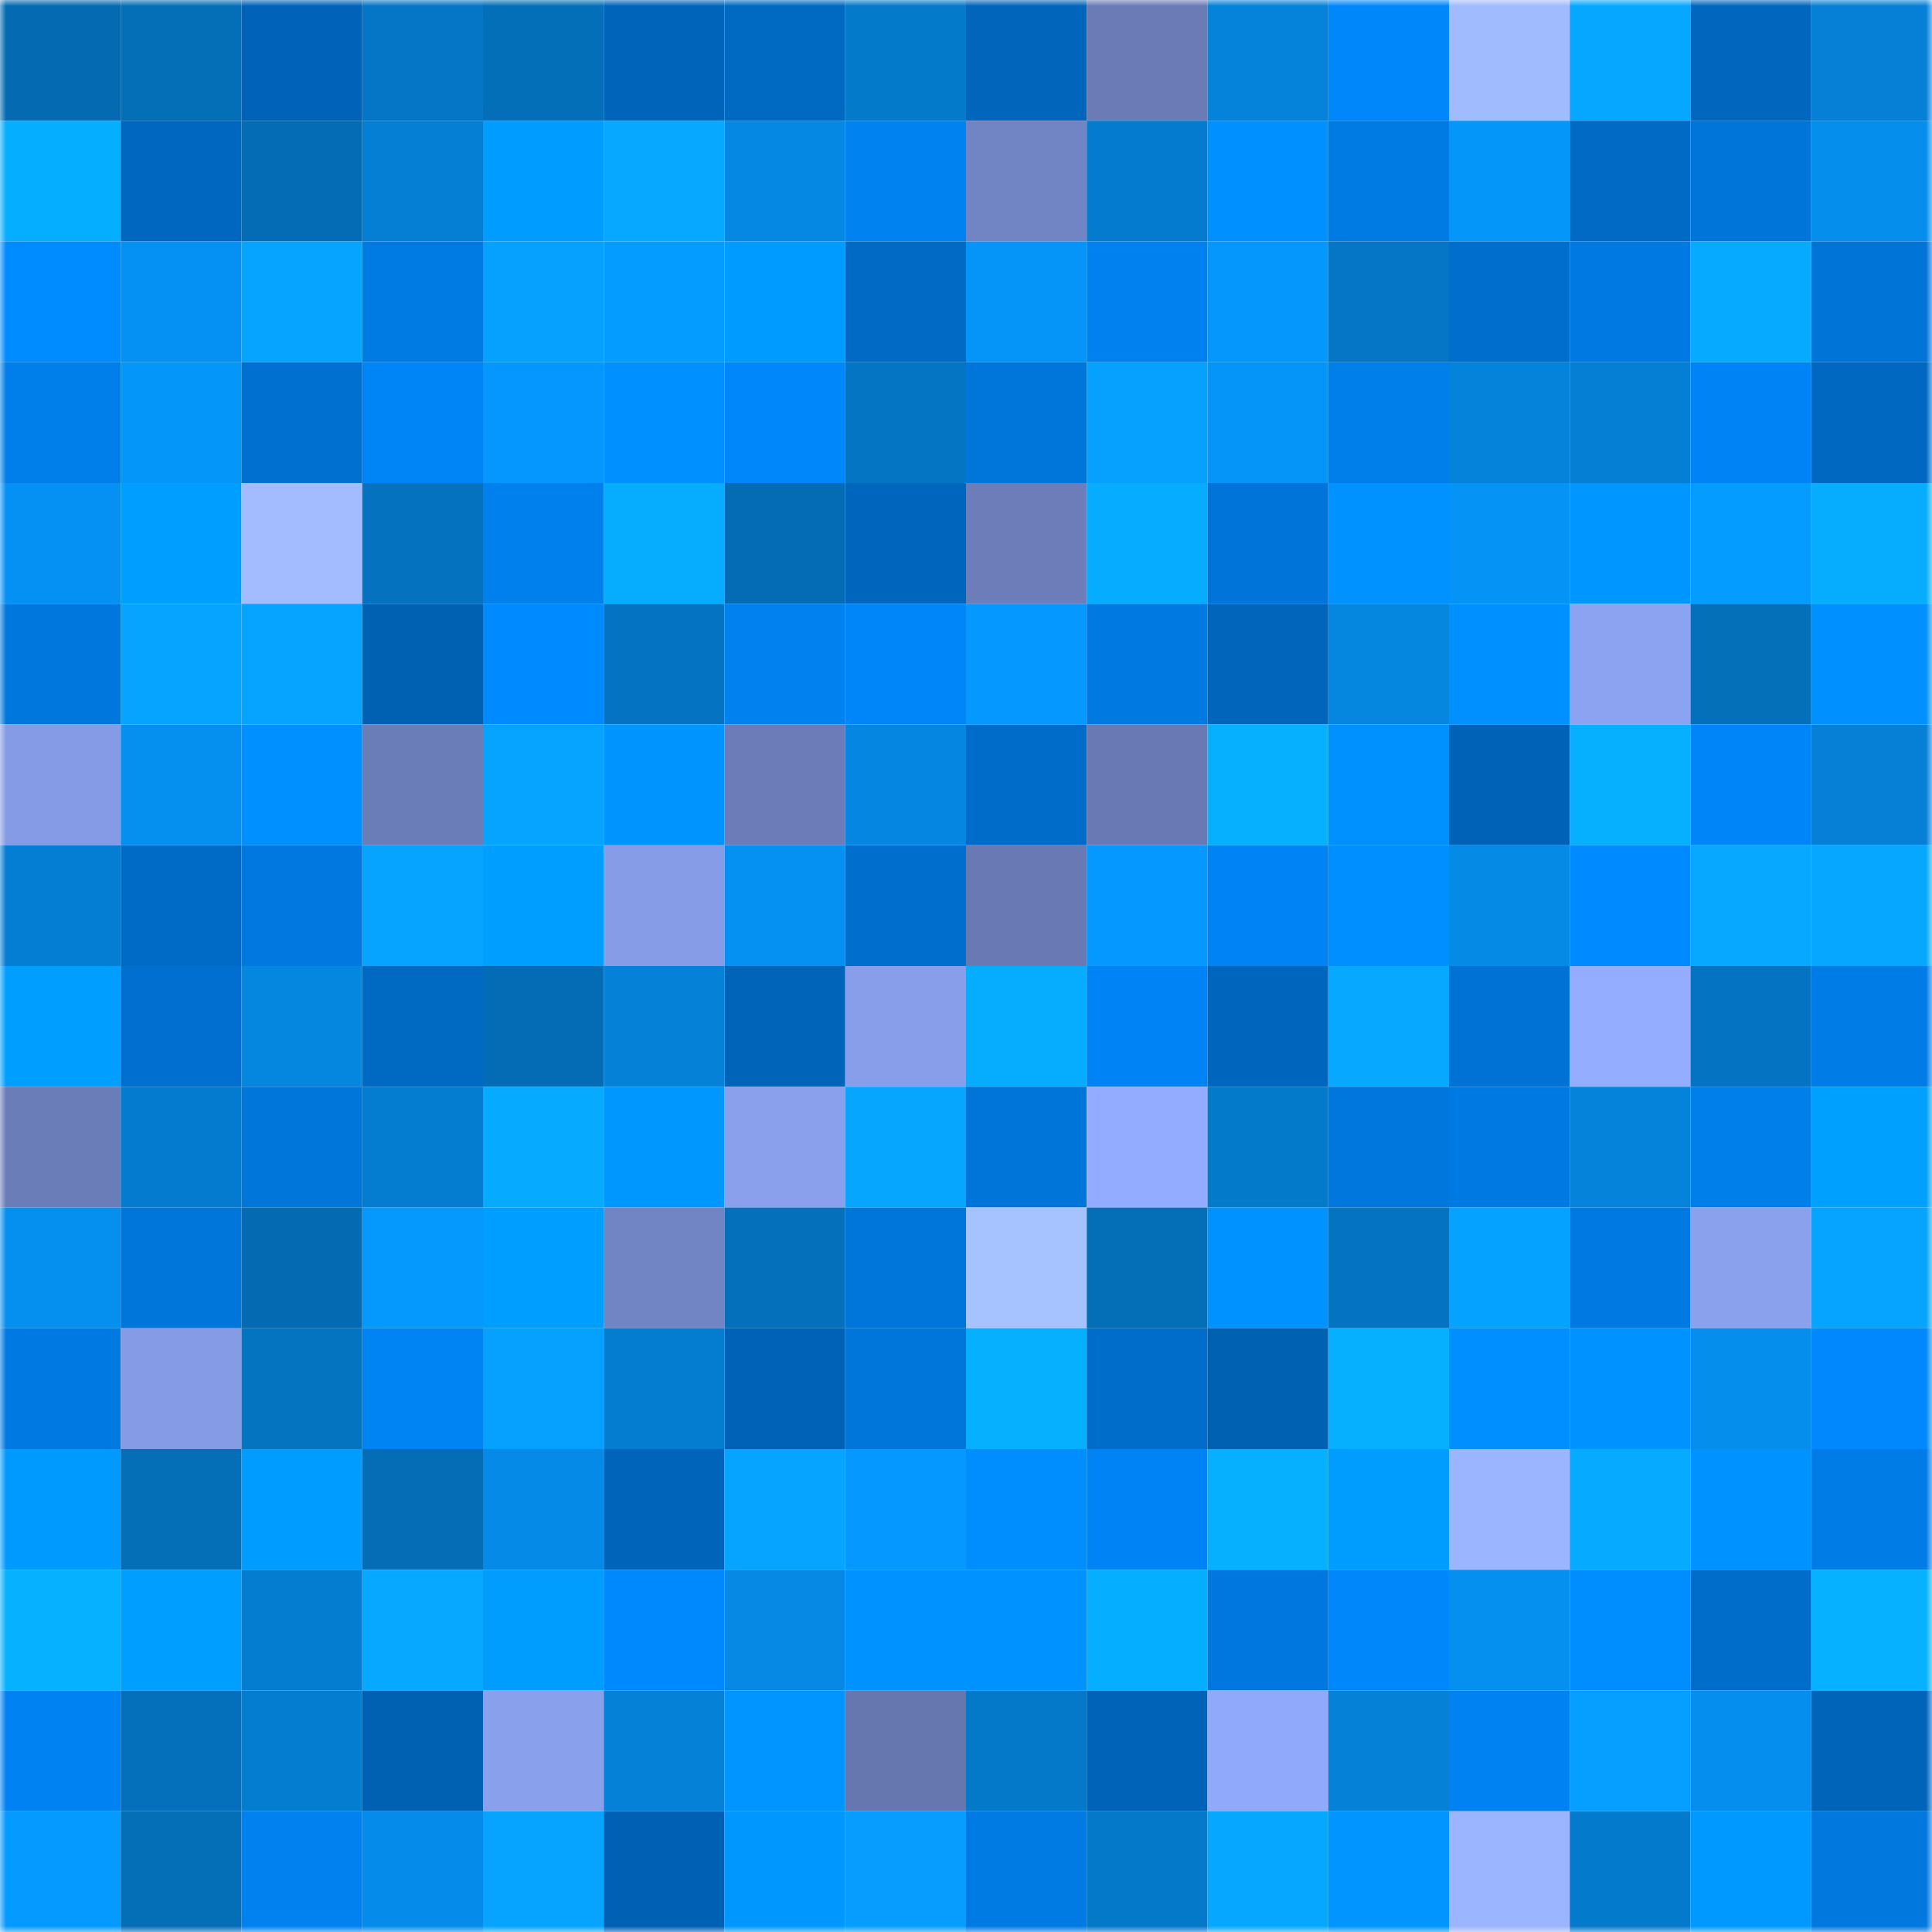 <svg viewBox="0 0 160 160" fill="none" role="img" xmlns="http://www.w3.org/2000/svg" width="240" height="240" name="ens%2Cdiy.eth"><mask id="80857891" mask-type="alpha" maskUnits="userSpaceOnUse" x="0" y="0" width="160" height="160"><rect width="160" height="160" fill="#FFFFFF"></rect></mask><g mask="url(#80857891)"><rect x="0" y="0" width="10" height="10" fill="#046bb2"></rect><rect x="10" y="0" width="10" height="10" fill="#046eb7"></rect><rect x="20" y="0" width="10" height="10" fill="#0063b9"></rect><rect x="30" y="0" width="10" height="10" fill="#0476c5"></rect><rect x="40" y="0" width="10" height="10" fill="#046fb9"></rect><rect x="50" y="0" width="10" height="10" fill="#0064ba"></rect><rect x="60" y="0" width="10" height="10" fill="#0069c2"></rect><rect x="70" y="0" width="10" height="10" fill="#047acb"></rect><rect x="80" y="0" width="10" height="10" fill="#0065bb"></rect><rect x="90" y="0" width="10" height="10" fill="#6a7bb6"></rect><rect x="100" y="0" width="10" height="10" fill="#0582d9"></rect><rect x="110" y="0" width="10" height="10" fill="#0087fa"></rect><rect x="120" y="0" width="10" height="10" fill="#a1bbff"></rect><rect x="130" y="0" width="10" height="10" fill="#06a7ff"></rect><rect x="140" y="0" width="10" height="10" fill="#0066be"></rect><rect x="150" y="0" width="10" height="10" fill="#0580d6"></rect><rect x="0" y="10" width="10" height="10" fill="#06aeff"></rect><rect x="10" y="10" width="10" height="10" fill="#0067c0"></rect><rect x="20" y="10" width="10" height="10" fill="#046cb4"></rect><rect x="30" y="10" width="10" height="10" fill="#047fd4"></rect><rect x="40" y="10" width="10" height="10" fill="#009cff"></rect><rect x="50" y="10" width="10" height="10" fill="#06a9ff"></rect><rect x="60" y="10" width="10" height="10" fill="#0588e3"></rect><rect x="70" y="10" width="10" height="10" fill="#0082f1"></rect><rect x="80" y="10" width="10" height="10" fill="#7184c3"></rect><rect x="90" y="10" width="10" height="10" fill="#047bce"></rect><rect x="100" y="10" width="10" height="10" fill="#0090ff"></rect><rect x="110" y="10" width="10" height="10" fill="#007be4"></rect><rect x="120" y="10" width="10" height="10" fill="#0596fa"></rect><rect x="130" y="10" width="10" height="10" fill="#006ac5"></rect><rect x="140" y="10" width="10" height="10" fill="#0075d9"></rect><rect x="150" y="10" width="10" height="10" fill="#058eec"></rect><rect x="0" y="20" width="10" height="10" fill="#008bff"></rect><rect x="10" y="20" width="10" height="10" fill="#0591f3"></rect><rect x="20" y="20" width="10" height="10" fill="#06a4ff"></rect><rect x="30" y="20" width="10" height="10" fill="#007be4"></rect><rect x="40" y="20" width="10" height="10" fill="#06a0ff"></rect><rect x="50" y="20" width="10" height="10" fill="#059cff"></rect><rect x="60" y="20" width="10" height="10" fill="#009bff"></rect><rect x="70" y="20" width="10" height="10" fill="#006ac4"></rect><rect x="80" y="20" width="10" height="10" fill="#0594f7"></rect><rect x="90" y="20" width="10" height="10" fill="#0081f0"></rect><rect x="100" y="20" width="10" height="10" fill="#0597fc"></rect><rect x="110" y="20" width="10" height="10" fill="#0476c5"></rect><rect x="120" y="20" width="10" height="10" fill="#006ecc"></rect><rect x="130" y="20" width="10" height="10" fill="#007ae3"></rect><rect x="140" y="20" width="10" height="10" fill="#06abff"></rect><rect x="150" y="20" width="10" height="10" fill="#0074d7"></rect><rect x="0" y="30" width="10" height="10" fill="#007eea"></rect><rect x="10" y="30" width="10" height="10" fill="#0596fa"></rect><rect x="20" y="30" width="10" height="10" fill="#0070d0"></rect><rect x="30" y="30" width="10" height="10" fill="#0085f7"></rect><rect x="40" y="30" width="10" height="10" fill="#0597fd"></rect><rect x="50" y="30" width="10" height="10" fill="#0090ff"></rect><rect x="60" y="30" width="10" height="10" fill="#0087fa"></rect><rect x="70" y="30" width="10" height="10" fill="#0475c3"></rect><rect x="80" y="30" width="10" height="10" fill="#0075da"></rect><rect x="90" y="30" width="10" height="10" fill="#06a1ff"></rect><rect x="100" y="30" width="10" height="10" fill="#0595f8"></rect><rect x="110" y="30" width="10" height="10" fill="#007feb"></rect><rect x="120" y="30" width="10" height="10" fill="#0582d9"></rect><rect x="130" y="30" width="10" height="10" fill="#047fd3"></rect><rect x="140" y="30" width="10" height="10" fill="#0083f4"></rect><rect x="150" y="30" width="10" height="10" fill="#0068c1"></rect><rect x="0" y="40" width="10" height="10" fill="#0591f3"></rect><rect x="10" y="40" width="10" height="10" fill="#009fff"></rect><rect x="20" y="40" width="10" height="10" fill="#a2bcff"></rect><rect x="30" y="40" width="10" height="10" fill="#0472be"></rect><rect x="40" y="40" width="10" height="10" fill="#0080ed"></rect><rect x="50" y="40" width="10" height="10" fill="#06adff"></rect><rect x="60" y="40" width="10" height="10" fill="#046cb5"></rect><rect x="70" y="40" width="10" height="10" fill="#0066bd"></rect><rect x="80" y="40" width="10" height="10" fill="#6c7db9"></rect><rect x="90" y="40" width="10" height="10" fill="#06acff"></rect><rect x="100" y="40" width="10" height="10" fill="#0074d8"></rect><rect x="110" y="40" width="10" height="10" fill="#0093ff"></rect><rect x="120" y="40" width="10" height="10" fill="#0593f6"></rect><rect x="130" y="40" width="10" height="10" fill="#0096ff"></rect><rect x="140" y="40" width="10" height="10" fill="#059cff"></rect><rect x="150" y="40" width="10" height="10" fill="#06adff"></rect><rect x="0" y="50" width="10" height="10" fill="#0077dd"></rect><rect x="10" y="50" width="10" height="10" fill="#06a3ff"></rect><rect x="20" y="50" width="10" height="10" fill="#06a4ff"></rect><rect x="30" y="50" width="10" height="10" fill="#0061b3"></rect><rect x="40" y="50" width="10" height="10" fill="#008aff"></rect><rect x="50" y="50" width="10" height="10" fill="#0473c1"></rect><rect x="60" y="50" width="10" height="10" fill="#0081f0"></rect><rect x="70" y="50" width="10" height="10" fill="#0086f9"></rect><rect x="80" y="50" width="10" height="10" fill="#0599ff"></rect><rect x="90" y="50" width="10" height="10" fill="#0079e1"></rect><rect x="100" y="50" width="10" height="10" fill="#0065bb"></rect><rect x="110" y="50" width="10" height="10" fill="#0586df"></rect><rect x="120" y="50" width="10" height="10" fill="#0090ff"></rect><rect x="130" y="50" width="10" height="10" fill="#8ca3f2"></rect><rect x="140" y="50" width="10" height="10" fill="#0470ba"></rect><rect x="150" y="50" width="10" height="10" fill="#0090ff"></rect><rect x="0" y="60" width="10" height="10" fill="#859be5"></rect><rect x="10" y="60" width="10" height="10" fill="#058fef"></rect><rect x="20" y="60" width="10" height="10" fill="#0090ff"></rect><rect x="30" y="60" width="10" height="10" fill="#6b7db9"></rect><rect x="40" y="60" width="10" height="10" fill="#06a4ff"></rect><rect x="50" y="60" width="10" height="10" fill="#0094ff"></rect><rect x="60" y="60" width="10" height="10" fill="#6b7cb8"></rect><rect x="70" y="60" width="10" height="10" fill="#0587e1"></rect><rect x="80" y="60" width="10" height="10" fill="#006cc9"></rect><rect x="90" y="60" width="10" height="10" fill="#6879b3"></rect><rect x="100" y="60" width="10" height="10" fill="#06b0ff"></rect><rect x="110" y="60" width="10" height="10" fill="#0091ff"></rect><rect x="120" y="60" width="10" height="10" fill="#0062b6"></rect><rect x="130" y="60" width="10" height="10" fill="#06b0ff"></rect><rect x="140" y="60" width="10" height="10" fill="#0085f8"></rect><rect x="150" y="60" width="10" height="10" fill="#0580d6"></rect><rect x="0" y="70" width="10" height="10" fill="#047ed2"></rect><rect x="10" y="70" width="10" height="10" fill="#006bc7"></rect><rect x="20" y="70" width="10" height="10" fill="#0078df"></rect><rect x="30" y="70" width="10" height="10" fill="#06a3ff"></rect><rect x="40" y="70" width="10" height="10" fill="#009eff"></rect><rect x="50" y="70" width="10" height="10" fill="#869ce7"></rect><rect x="60" y="70" width="10" height="10" fill="#0591f1"></rect><rect x="70" y="70" width="10" height="10" fill="#006ecc"></rect><rect x="80" y="70" width="10" height="10" fill="#6879b3"></rect><rect x="90" y="70" width="10" height="10" fill="#0598fe"></rect><rect x="100" y="70" width="10" height="10" fill="#0083f4"></rect><rect x="110" y="70" width="10" height="10" fill="#008fff"></rect><rect x="120" y="70" width="10" height="10" fill="#058ae6"></rect><rect x="130" y="70" width="10" height="10" fill="#008aff"></rect><rect x="140" y="70" width="10" height="10" fill="#06a9ff"></rect><rect x="150" y="70" width="10" height="10" fill="#06a8ff"></rect><rect x="0" y="80" width="10" height="10" fill="#009fff"></rect><rect x="10" y="80" width="10" height="10" fill="#006fcf"></rect><rect x="20" y="80" width="10" height="10" fill="#0586df"></rect><rect x="30" y="80" width="10" height="10" fill="#0069c2"></rect><rect x="40" y="80" width="10" height="10" fill="#046cb5"></rect><rect x="50" y="80" width="10" height="10" fill="#0581d7"></rect><rect x="60" y="80" width="10" height="10" fill="#0064b9"></rect><rect x="70" y="80" width="10" height="10" fill="#889eea"></rect><rect x="80" y="80" width="10" height="10" fill="#06adff"></rect><rect x="90" y="80" width="10" height="10" fill="#0083f4"></rect><rect x="100" y="80" width="10" height="10" fill="#0066bd"></rect><rect x="110" y="80" width="10" height="10" fill="#06a9ff"></rect><rect x="120" y="80" width="10" height="10" fill="#0072d5"></rect><rect x="130" y="80" width="10" height="10" fill="#95adff"></rect><rect x="140" y="80" width="10" height="10" fill="#0474c2"></rect><rect x="150" y="80" width="10" height="10" fill="#007ce6"></rect><rect x="0" y="90" width="10" height="10" fill="#6b7db9"></rect><rect x="10" y="90" width="10" height="10" fill="#047bce"></rect><rect x="20" y="90" width="10" height="10" fill="#0075da"></rect><rect x="30" y="90" width="10" height="10" fill="#047dd0"></rect><rect x="40" y="90" width="10" height="10" fill="#06aaff"></rect><rect x="50" y="90" width="10" height="10" fill="#0098ff"></rect><rect x="60" y="90" width="10" height="10" fill="#8aa0ed"></rect><rect x="70" y="90" width="10" height="10" fill="#06a6ff"></rect><rect x="80" y="90" width="10" height="10" fill="#0075d9"></rect><rect x="90" y="90" width="10" height="10" fill="#94acff"></rect><rect x="100" y="90" width="10" height="10" fill="#047acb"></rect><rect x="110" y="90" width="10" height="10" fill="#0077dd"></rect><rect x="120" y="90" width="10" height="10" fill="#007ae3"></rect><rect x="130" y="90" width="10" height="10" fill="#0583db"></rect><rect x="140" y="90" width="10" height="10" fill="#007eea"></rect><rect x="150" y="90" width="10" height="10" fill="#00a0ff"></rect><rect x="0" y="100" width="10" height="10" fill="#0590f0"></rect><rect x="10" y="100" width="10" height="10" fill="#0075da"></rect><rect x="20" y="100" width="10" height="10" fill="#046bb3"></rect><rect x="30" y="100" width="10" height="10" fill="#0598fd"></rect><rect x="40" y="100" width="10" height="10" fill="#009eff"></rect><rect x="50" y="100" width="10" height="10" fill="#7184c3"></rect><rect x="60" y="100" width="10" height="10" fill="#0470bc"></rect><rect x="70" y="100" width="10" height="10" fill="#0076db"></rect><rect x="80" y="100" width="10" height="10" fill="#a7c3ff"></rect><rect x="90" y="100" width="10" height="10" fill="#046eb7"></rect><rect x="100" y="100" width="10" height="10" fill="#0093ff"></rect><rect x="110" y="100" width="10" height="10" fill="#0474c2"></rect><rect x="120" y="100" width="10" height="10" fill="#06a2ff"></rect><rect x="130" y="100" width="10" height="10" fill="#007ae3"></rect><rect x="140" y="100" width="10" height="10" fill="#8aa1ee"></rect><rect x="150" y="100" width="10" height="10" fill="#06a4ff"></rect><rect x="0" y="110" width="10" height="10" fill="#007ae3"></rect><rect x="10" y="110" width="10" height="10" fill="#859be5"></rect><rect x="20" y="110" width="10" height="10" fill="#0473c0"></rect><rect x="30" y="110" width="10" height="10" fill="#0083f3"></rect><rect x="40" y="110" width="10" height="10" fill="#06a1ff"></rect><rect x="50" y="110" width="10" height="10" fill="#047ccf"></rect><rect x="60" y="110" width="10" height="10" fill="#0062b7"></rect><rect x="70" y="110" width="10" height="10" fill="#0076db"></rect><rect x="80" y="110" width="10" height="10" fill="#06b0ff"></rect><rect x="90" y="110" width="10" height="10" fill="#006dcb"></rect><rect x="100" y="110" width="10" height="10" fill="#0061b3"></rect><rect x="110" y="110" width="10" height="10" fill="#06b0ff"></rect><rect x="120" y="110" width="10" height="10" fill="#008fff"></rect><rect x="130" y="110" width="10" height="10" fill="#0092ff"></rect><rect x="140" y="110" width="10" height="10" fill="#058eec"></rect><rect x="150" y="110" width="10" height="10" fill="#0088fc"></rect><rect x="0" y="120" width="10" height="10" fill="#009aff"></rect><rect x="10" y="120" width="10" height="10" fill="#046eb7"></rect><rect x="20" y="120" width="10" height="10" fill="#009cff"></rect><rect x="30" y="120" width="10" height="10" fill="#046db6"></rect><rect x="40" y="120" width="10" height="10" fill="#058be7"></rect><rect x="50" y="120" width="10" height="10" fill="#0064ba"></rect><rect x="60" y="120" width="10" height="10" fill="#06a3ff"></rect><rect x="70" y="120" width="10" height="10" fill="#0599ff"></rect><rect x="80" y="120" width="10" height="10" fill="#008eff"></rect><rect x="90" y="120" width="10" height="10" fill="#0083f4"></rect><rect x="100" y="120" width="10" height="10" fill="#06b0ff"></rect><rect x="110" y="120" width="10" height="10" fill="#009dff"></rect><rect x="120" y="120" width="10" height="10" fill="#9bb5ff"></rect><rect x="130" y="120" width="10" height="10" fill="#06abff"></rect><rect x="140" y="120" width="10" height="10" fill="#0093ff"></rect><rect x="150" y="120" width="10" height="10" fill="#007ce6"></rect><rect x="0" y="130" width="10" height="10" fill="#06b1ff"></rect><rect x="10" y="130" width="10" height="10" fill="#009fff"></rect><rect x="20" y="130" width="10" height="10" fill="#047dd1"></rect><rect x="30" y="130" width="10" height="10" fill="#06a9ff"></rect><rect x="40" y="130" width="10" height="10" fill="#009dff"></rect><rect x="50" y="130" width="10" height="10" fill="#0088fd"></rect><rect x="60" y="130" width="10" height="10" fill="#0589e5"></rect><rect x="70" y="130" width="10" height="10" fill="#0092ff"></rect><rect x="80" y="130" width="10" height="10" fill="#0092ff"></rect><rect x="90" y="130" width="10" height="10" fill="#06aeff"></rect><rect x="100" y="130" width="10" height="10" fill="#0077de"></rect><rect x="110" y="130" width="10" height="10" fill="#0087fa"></rect><rect x="120" y="130" width="10" height="10" fill="#0590f0"></rect><rect x="130" y="130" width="10" height="10" fill="#008eff"></rect><rect x="140" y="130" width="10" height="10" fill="#006dca"></rect><rect x="150" y="130" width="10" height="10" fill="#06b1ff"></rect><rect x="0" y="140" width="10" height="10" fill="#0082f2"></rect><rect x="10" y="140" width="10" height="10" fill="#0470bb"></rect><rect x="20" y="140" width="10" height="10" fill="#047dd0"></rect><rect x="30" y="140" width="10" height="10" fill="#0061b3"></rect><rect x="40" y="140" width="10" height="10" fill="#89a0ed"></rect><rect x="50" y="140" width="10" height="10" fill="#0581d7"></rect><rect x="60" y="140" width="10" height="10" fill="#0095ff"></rect><rect x="70" y="140" width="10" height="10" fill="#6677b0"></rect><rect x="80" y="140" width="10" height="10" fill="#0478c9"></rect><rect x="90" y="140" width="10" height="10" fill="#0063b8"></rect><rect x="100" y="140" width="10" height="10" fill="#91a9fb"></rect><rect x="110" y="140" width="10" height="10" fill="#0581d8"></rect><rect x="120" y="140" width="10" height="10" fill="#0082f2"></rect><rect x="130" y="140" width="10" height="10" fill="#069eff"></rect><rect x="140" y="140" width="10" height="10" fill="#058eed"></rect><rect x="150" y="140" width="10" height="10" fill="#0064b9"></rect><rect x="0" y="150" width="10" height="10" fill="#059aff"></rect><rect x="10" y="150" width="10" height="10" fill="#046eb7"></rect><rect x="20" y="150" width="10" height="10" fill="#0081f0"></rect><rect x="30" y="150" width="10" height="10" fill="#058cea"></rect><rect x="40" y="150" width="10" height="10" fill="#06a4ff"></rect><rect x="50" y="150" width="10" height="10" fill="#0060b3"></rect><rect x="60" y="150" width="10" height="10" fill="#0097ff"></rect><rect x="70" y="150" width="10" height="10" fill="#069dff"></rect><rect x="80" y="150" width="10" height="10" fill="#007be4"></rect><rect x="90" y="150" width="10" height="10" fill="#0479ca"></rect><rect x="100" y="150" width="10" height="10" fill="#06a8ff"></rect><rect x="110" y="150" width="10" height="10" fill="#0095ff"></rect><rect x="120" y="150" width="10" height="10" fill="#9bb5ff"></rect><rect x="130" y="150" width="10" height="10" fill="#047acc"></rect><rect x="140" y="150" width="10" height="10" fill="#0099ff"></rect><rect x="150" y="150" width="10" height="10" fill="#0078de"></rect></g></svg>